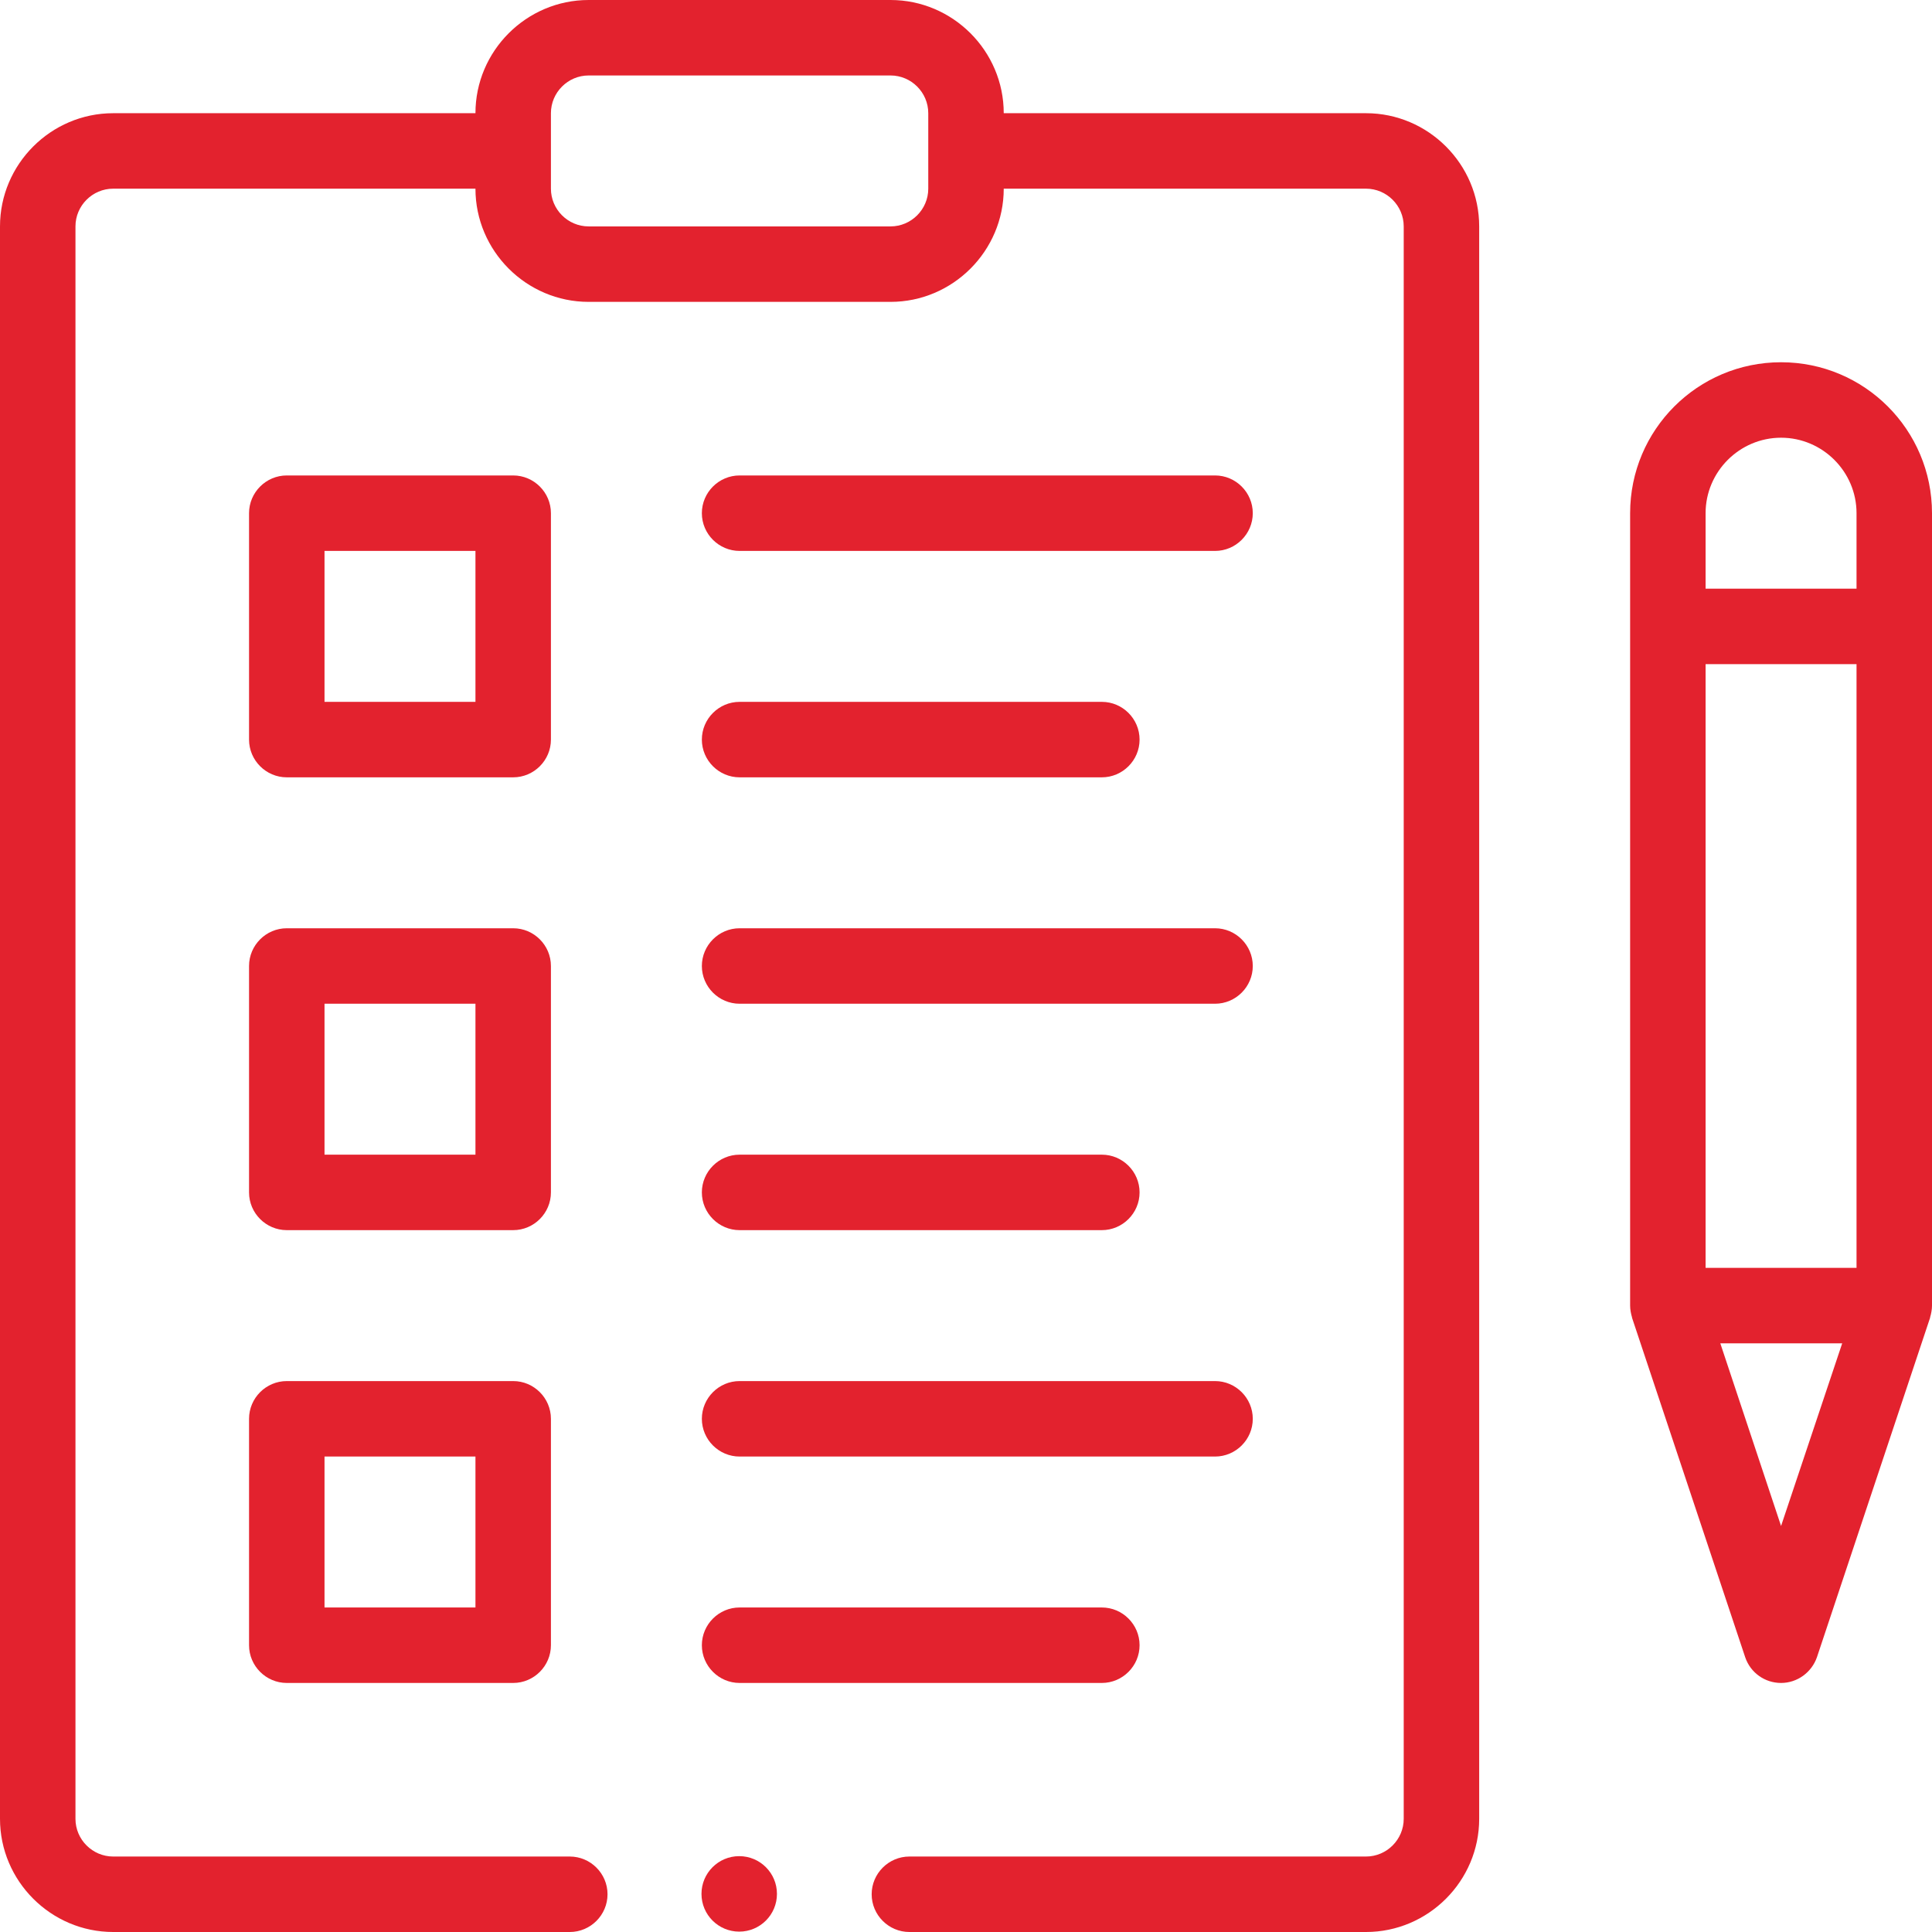<?xml version="1.0" encoding="utf-8"?>
<!-- Generator: Adobe Illustrator 26.3.1, SVG Export Plug-In . SVG Version: 6.00 Build 0)  -->
<svg version="1.1" id="Capa_1" xmlns="http://www.w3.org/2000/svg" xmlns:xlink="http://www.w3.org/1999/xlink" x="0px" y="0px"
	 viewBox="0 0 512 512" style="enable-background:new 0 0 512 512;" xml:space="preserve">
<style type="text/css">
	.st0{fill:#E3222E;}
</style>
<path class="st0" d="M472,96c-22.1,0-40,17.9-40,40v210c0,1,0.2,2.1,0.5,3.1c0,0,0,0,0,0.1l30,90c1.4,4.1,5.2,6.8,9.5,6.8
	s8.1-2.8,9.5-6.8l30-90c0,0,0,0,0-0.1c0.3-1,0.5-2.1,0.5-3.1V136C512,113.9,494.1,96,472,96z M452,336V176h40v160H452z M472,116
	c11,0,20,9,20,20v20h-40v-20C452,125,461,116,472,116z M472,404.4L455.9,356h32.3L472,404.4z"/>
<path class="st0" d="M146,136c0-5.5-4.5-10-10-10H76c-5.5,0-10,4.5-10,10v60c0,5.5,4.5,10,10,10h60c5.5,0,10-4.5,10-10V136z
	 M126,186H86v-40h40V186z"/>
<path class="st0" d="M196,146h126c5.5,0,10-4.5,10-10s-4.5-10-10-10H196c-5.5,0-10,4.5-10,10S190.5,146,196,146z"/>
<path class="st0" d="M196,206h96c5.5,0,10-4.5,10-10s-4.5-10-10-10h-96c-5.5,0-10,4.5-10,10S190.5,206,196,206z"/>
<path class="st0" d="M146,256c0-5.5-4.5-10-10-10H76c-5.5,0-10,4.5-10,10v60c0,5.5,4.5,10,10,10h60c5.5,0,10-4.5,10-10V256z
	 M126,306H86v-40h40V306z"/>
<path class="st0" d="M196,266h126c5.5,0,10-4.5,10-10s-4.5-10-10-10H196c-5.5,0-10,4.5-10,10C186,261.5,190.5,266,196,266z"/>
<path class="st0" d="M196,326h96c5.5,0,10-4.5,10-10s-4.5-10-10-10h-96c-5.5,0-10,4.5-10,10S190.5,326,196,326z"/>
<path class="st0" d="M136,366H76c-5.5,0-10,4.5-10,10v60c0,5.5,4.5,10,10,10h60c5.5,0,10-4.5,10-10v-60C146,370.5,141.5,366,136,366
	z M126,426H86v-40h40V426z"/>
<path class="st0" d="M196,386h126c5.5,0,10-4.5,10-10s-4.5-10-10-10H196c-5.5,0-10,4.5-10,10S190.5,386,196,386z"/>
<path class="st0" d="M196,446h96c5.5,0,10-4.5,10-10s-4.5-10-10-10h-96c-5.5,0-10,4.5-10,10S190.5,446,196,446z"/>
<ellipse class="st0" cx="195.9" cy="501.9" rx="10" ry="10"/>
<path class="st0" d="M30,512h121c5.5,0,10-4.5,10-10s-4.5-10-10-10H30c-5.5,0-10-4.5-10-10V60c0-5.5,4.5-10,10-10h96
	c0,16.5,13.5,30,30,30h80c16.5,0,30-13.5,30-30h96c5.5,0,10,4.5,10,10v422c0,5.5-4.5,10-10,10H241c-5.5,0-10,4.5-10,10s4.5,10,10,10
	h121c16.5,0,30-13.5,30-30V60c0-16.5-13.5-30-30-30h-96c0-16.5-13.5-30-30-30h-80c-16.5,0-30,13.5-30,30H30C13.5,30,0,43.5,0,60v422
	C0,498.5,13.5,512,30,512z M146,30c0-5.5,4.5-10,10-10h80c5.5,0,10,4.5,10,10v20c0,5.5-4.5,10-10,10h-80c-5.5,0-10-4.5-10-10V30z"/>
</svg>
